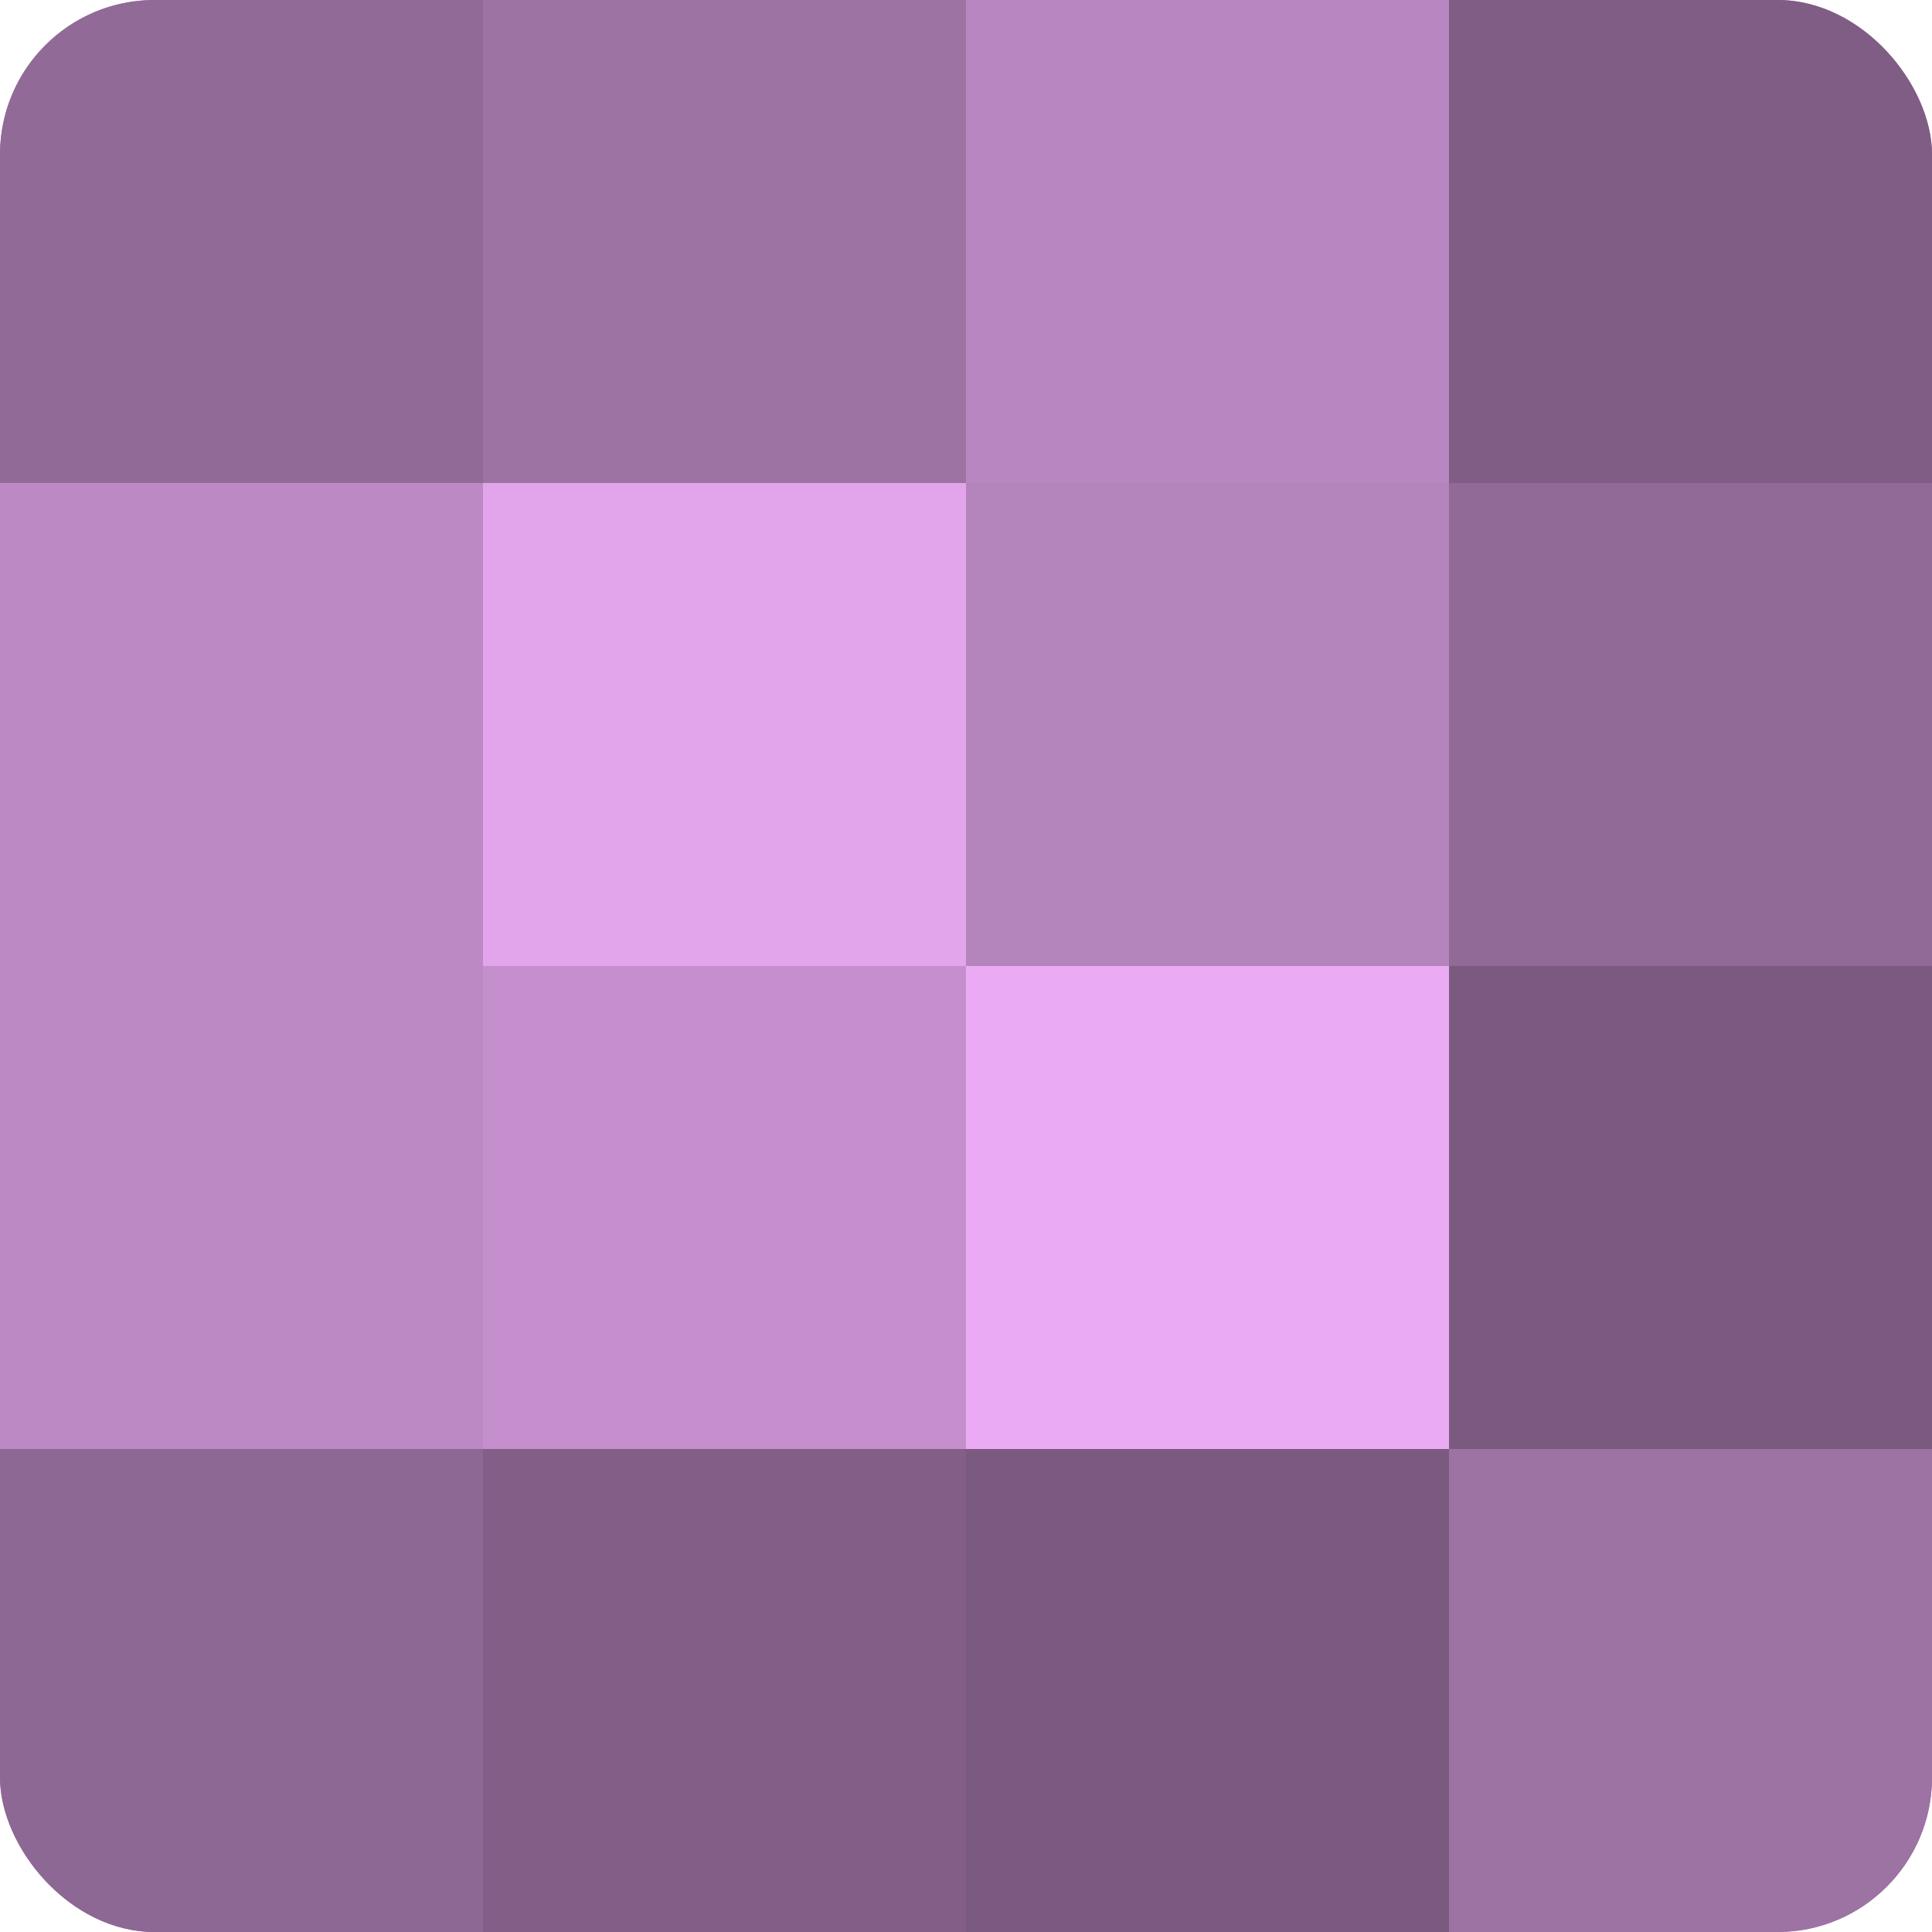 <?xml version="1.0" encoding="UTF-8"?>
<svg xmlns="http://www.w3.org/2000/svg" width="60" height="60" viewBox="0 0 100 100" preserveAspectRatio="xMidYMid meet"><defs><clipPath id="c" width="100" height="100"><rect width="100" height="100" rx="8" ry="8"/></clipPath></defs><g clip-path="url(#c)"><rect width="100" height="100" fill="#9970a0"/><rect width="25" height="25" fill="#926a98"/><rect y="25" width="25" height="25" fill="#bc89c4"/><rect y="50" width="25" height="25" fill="#bc89c4"/><rect y="75" width="25" height="25" fill="#8e6894"/><rect x="25" width="25" height="25" fill="#9d73a4"/><rect x="25" y="25" width="25" height="25" fill="#e2a5ec"/><rect x="25" y="50" width="25" height="25" fill="#c48fcc"/><rect x="25" y="75" width="25" height="25" fill="#835f88"/><rect x="50" width="25" height="25" fill="#b886c0"/><rect x="50" y="25" width="25" height="25" fill="#b484bc"/><rect x="50" y="50" width="25" height="25" fill="#eaabf4"/><rect x="50" y="75" width="25" height="25" fill="#7b5a80"/><rect x="75" width="25" height="25" fill="#7f5d84"/><rect x="75" y="25" width="25" height="25" fill="#926a98"/><rect x="75" y="50" width="25" height="25" fill="#7b5a80"/><rect x="75" y="75" width="25" height="25" fill="#9d73a4"/></g></svg>
